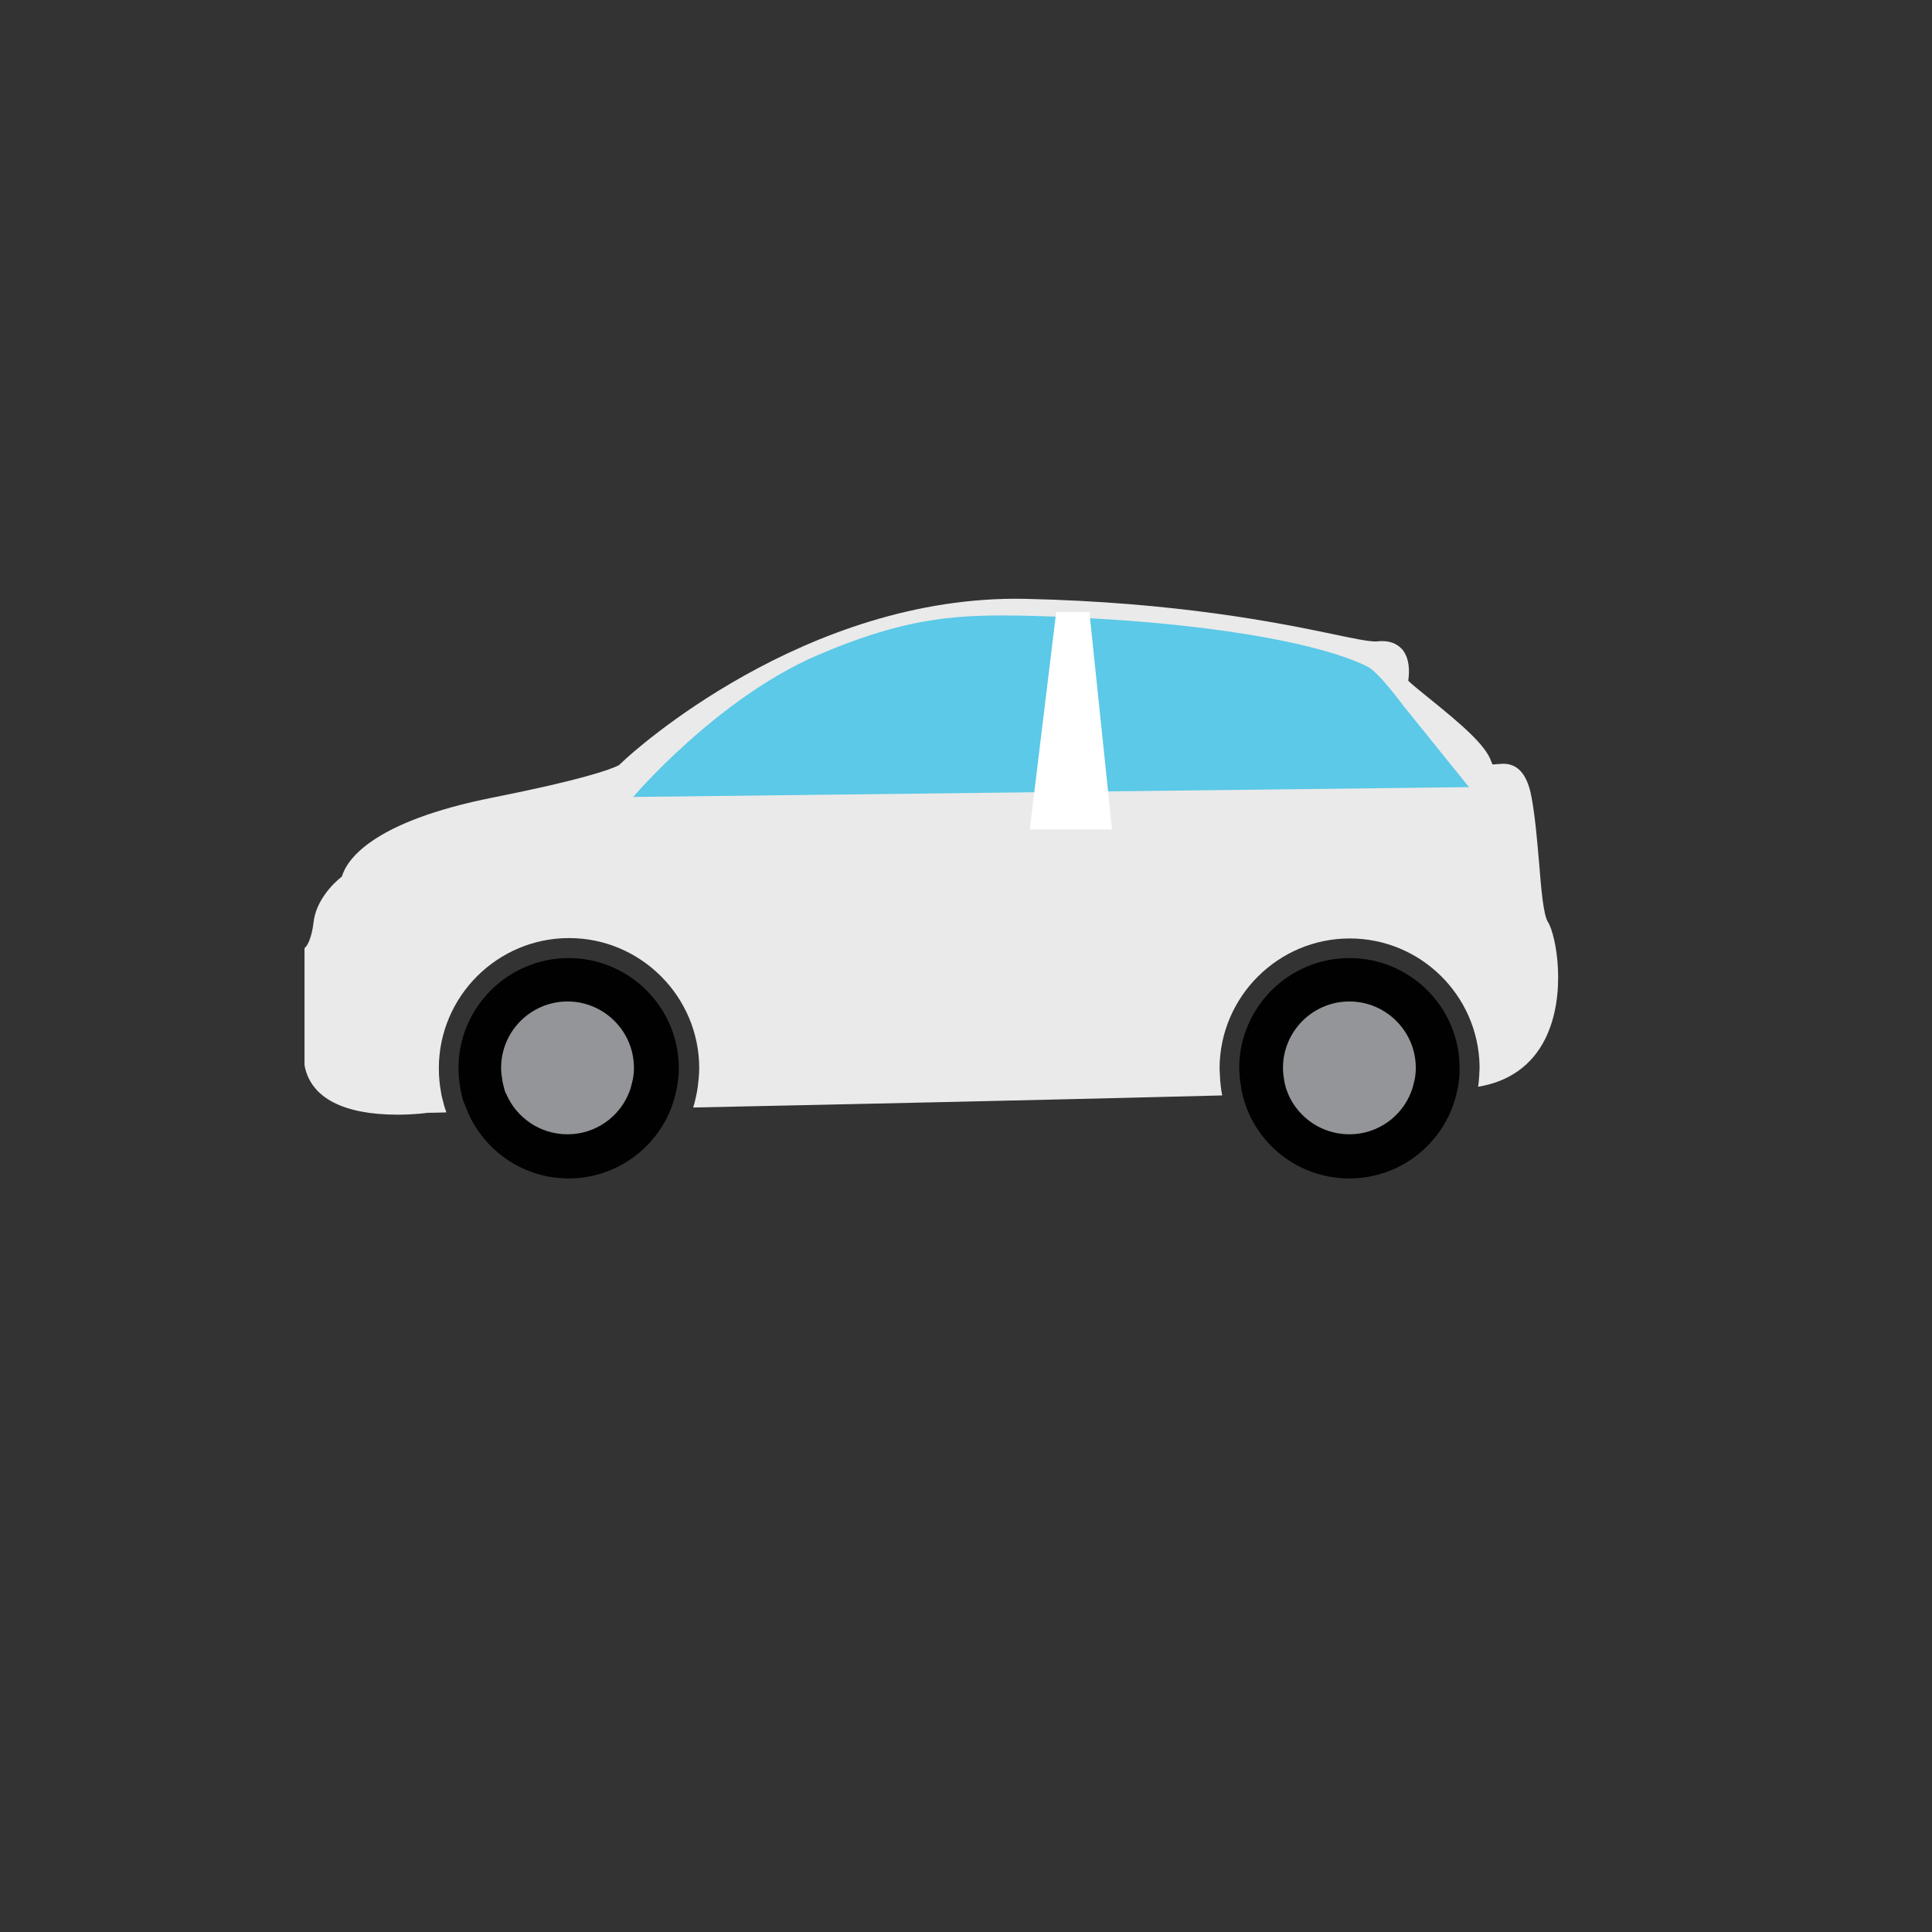 <?xml version="1.0" encoding="utf-8"?>
<!-- Generator: Adobe Illustrator 28.0.0, SVG Export Plug-In . SVG Version: 6.00 Build 0)  -->
<!DOCTYPE svg PUBLIC "-//W3C//DTD SVG 1.1//EN" "http://www.w3.org/Graphics/SVG/1.1/DTD/svg11.dtd">
<svg version="1.1" id="Layer_1" xmlns:x="http://ns.adobe.com/Extensibility/1.0/" xmlns:i="http://ns.adobe.com/AdobeIllustrator/10.0/" xmlns:graph="http://ns.adobe.com/Graphs/1.0/"
	 xmlns="http://www.w3.org/2000/svg" xmlns:xlink="http://www.w3.org/1999/xlink" x="0px" y="0px" viewBox="0 0 512 512"
	 style="enable-background:new 0 0 512 512;" xml:space="preserve">
<rect x="0" y="0" width="512" height="512" fill="#333333" stroke="none"/>
<style type="text/css">
	.st0{fill:#EAEAEA;}
	.st1{fill:#010101;}
	.st2{fill:#939598;}
	.st3{fill:#5BC9E7;}
	.st4{fill:#FFFFFF;}
</style>
<path class="st0" d="M407.9,228.9c-0.5-5.6-1-12-2-17.5c-0.7-3.8-2.3-9-7.5-9c-0.5,0-1.1,0.1-1.6,0.1c-0.3,0-0.7,0.1-1.2,0.1
	c0,0-0.2-0.2-0.4-0.8c-1.5-4.4-8-9.9-16.4-16.7c-2.1-1.7-4.5-3.6-5.6-4.7c0.4-2.7,0.3-5.9-1.5-8.2c-0.9-1-2.5-2.3-5.3-2.3
	c-0.4,0-0.8,0-1.8,0.1c-2,0-6-0.8-11.6-2c-14.4-3-41.1-8.4-81.3-9.3c-58.4-1.2-104.4,41-106.3,42.8l-1.4,1.3
	c-2.4,1.2-10,3.9-33.1,8.5c-32.9,6.5-39.1,16.9-40.3,21c-2.6,2-6.9,6.6-7.5,12.1c-0.5,4.4-1.8,6.2-1.8,6.2l-0.6,0.7v30.9l0.1,0.6
	c1.8,8.2,10.3,12.6,24.6,12.6c4.6,0,8-0.5,7.9-0.5c0.2,0,2,0,5-0.1c-0.3-0.9-0.6-1.7-0.8-2.6c-0.2-0.9-0.5-1.7-0.6-2.6
	c-0.4-2.1-0.6-4.3-0.6-6.5c0-19,15.5-34.5,34.5-34.5c19,0,34.5,15.5,34.5,34.5c0,1.7-0.2,3.4-0.4,5c-0.1,0.9-0.3,1.8-0.5,2.7
	c-0.2,0.9-0.4,1.8-0.7,2.7c43-0.9,97.8-2.1,140.2-3.2c-0.2-0.9-0.3-1.8-0.4-2.6c-0.1-0.9-0.2-1.8-0.2-2.6c0-0.6-0.1-1.2-0.1-1.9
	c0-19,15.5-34.5,34.5-34.5c18.7,0,34,15,34.4,33.7c0,0.3,0,0.5,0,0.8c0,0.7-0.1,1.3-0.1,2c-0.1,0.9-0.1,1.9-0.3,2.8
	c8.1-1.3,14.2-5.6,17.7-12.5c6-11.8,3-27.8,0.8-31.2C409,242.4,408.4,235.3,407.9,228.9z"/>
<path class="st1" d="M124,294.8c4.5,10.3,14.8,17.5,26.7,17.5c12.4,0,23-7.8,27.2-18.7c0.3-0.9,0.6-1.8,0.9-2.7
	c0.2-0.9,0.4-1.8,0.6-2.7c0.3-1.7,0.5-3.4,0.5-5.1c0-16.1-13.1-29.2-29.2-29.2s-29.2,13.1-29.2,29.2c0,2.2,0.3,4.3,0.7,6.4
	c0.2,0.9,0.4,1.8,0.7,2.6C123.3,293.1,123.7,293.9,124,294.8z"/>
<path class="st1" d="M329.3,290.2c3.1,12.7,14.6,22.1,28.3,22.1c14.3,0,26.2-10.3,28.7-23.9c0.2-0.9,0.3-1.8,0.4-2.7
	c0.1-0.9,0.1-1.7,0.1-2.6c0,0,0,0,0-0.1c0-16.1-13.1-29.1-29.2-29.1c-16.1,0-29.2,13.1-29.2,29.2c0,0.6,0.1,1.2,0.1,1.7
	c0.1,0.9,0.1,1.8,0.3,2.6C328.9,288.4,329.1,289.3,329.3,290.2z"/>
<path class="st2" d="M134.2,290c2.7,6.2,8.9,10.6,16.2,10.6c7.5,0,13.9-4.7,16.4-11.3c0.2-0.5,0.4-1.1,0.5-1.6
	c0.1-0.5,0.3-1.1,0.4-1.6c0.2-1,0.3-2,0.3-3.1c0-9.7-7.9-17.6-17.6-17.6c-9.7,0-17.6,7.9-17.6,17.6c0,1.3,0.2,2.6,0.4,3.8
	c0.1,0.5,0.3,1.1,0.4,1.6C133.7,288.9,133.9,289.5,134.2,290z"/>
<path class="st3" d="M216.5,173.7c-26.6,11.5-48.7,37.5-48.7,37.5l221.5-2.6l-17.5-21.7c0,0-6.5-8.9-9.5-10.3
	c-12.6-6.2-43.6-12.2-89.5-13.4C254.4,162.8,241,163.2,216.5,173.7z"/>
<polygon class="st4" points="294.7,219.8 272.9,219.8 279.9,162.2 288.7,162.2 "/>
<path class="st2" d="M341.4,290c2.7,6.2,8.9,10.6,16.2,10.6c7.5,0,13.9-4.7,16.4-11.3c0.2-0.5,0.4-1.1,0.5-1.6
	c0.1-0.5,0.3-1.1,0.4-1.6c0.2-1,0.3-2,0.3-3.1c0-9.7-7.9-17.6-17.6-17.6c-9.7,0-17.6,7.9-17.6,17.6c0,1.3,0.2,2.6,0.4,3.8
	c0.1,0.5,0.3,1.1,0.4,1.6C341,288.9,341.2,289.5,341.4,290z"/>
</svg>
